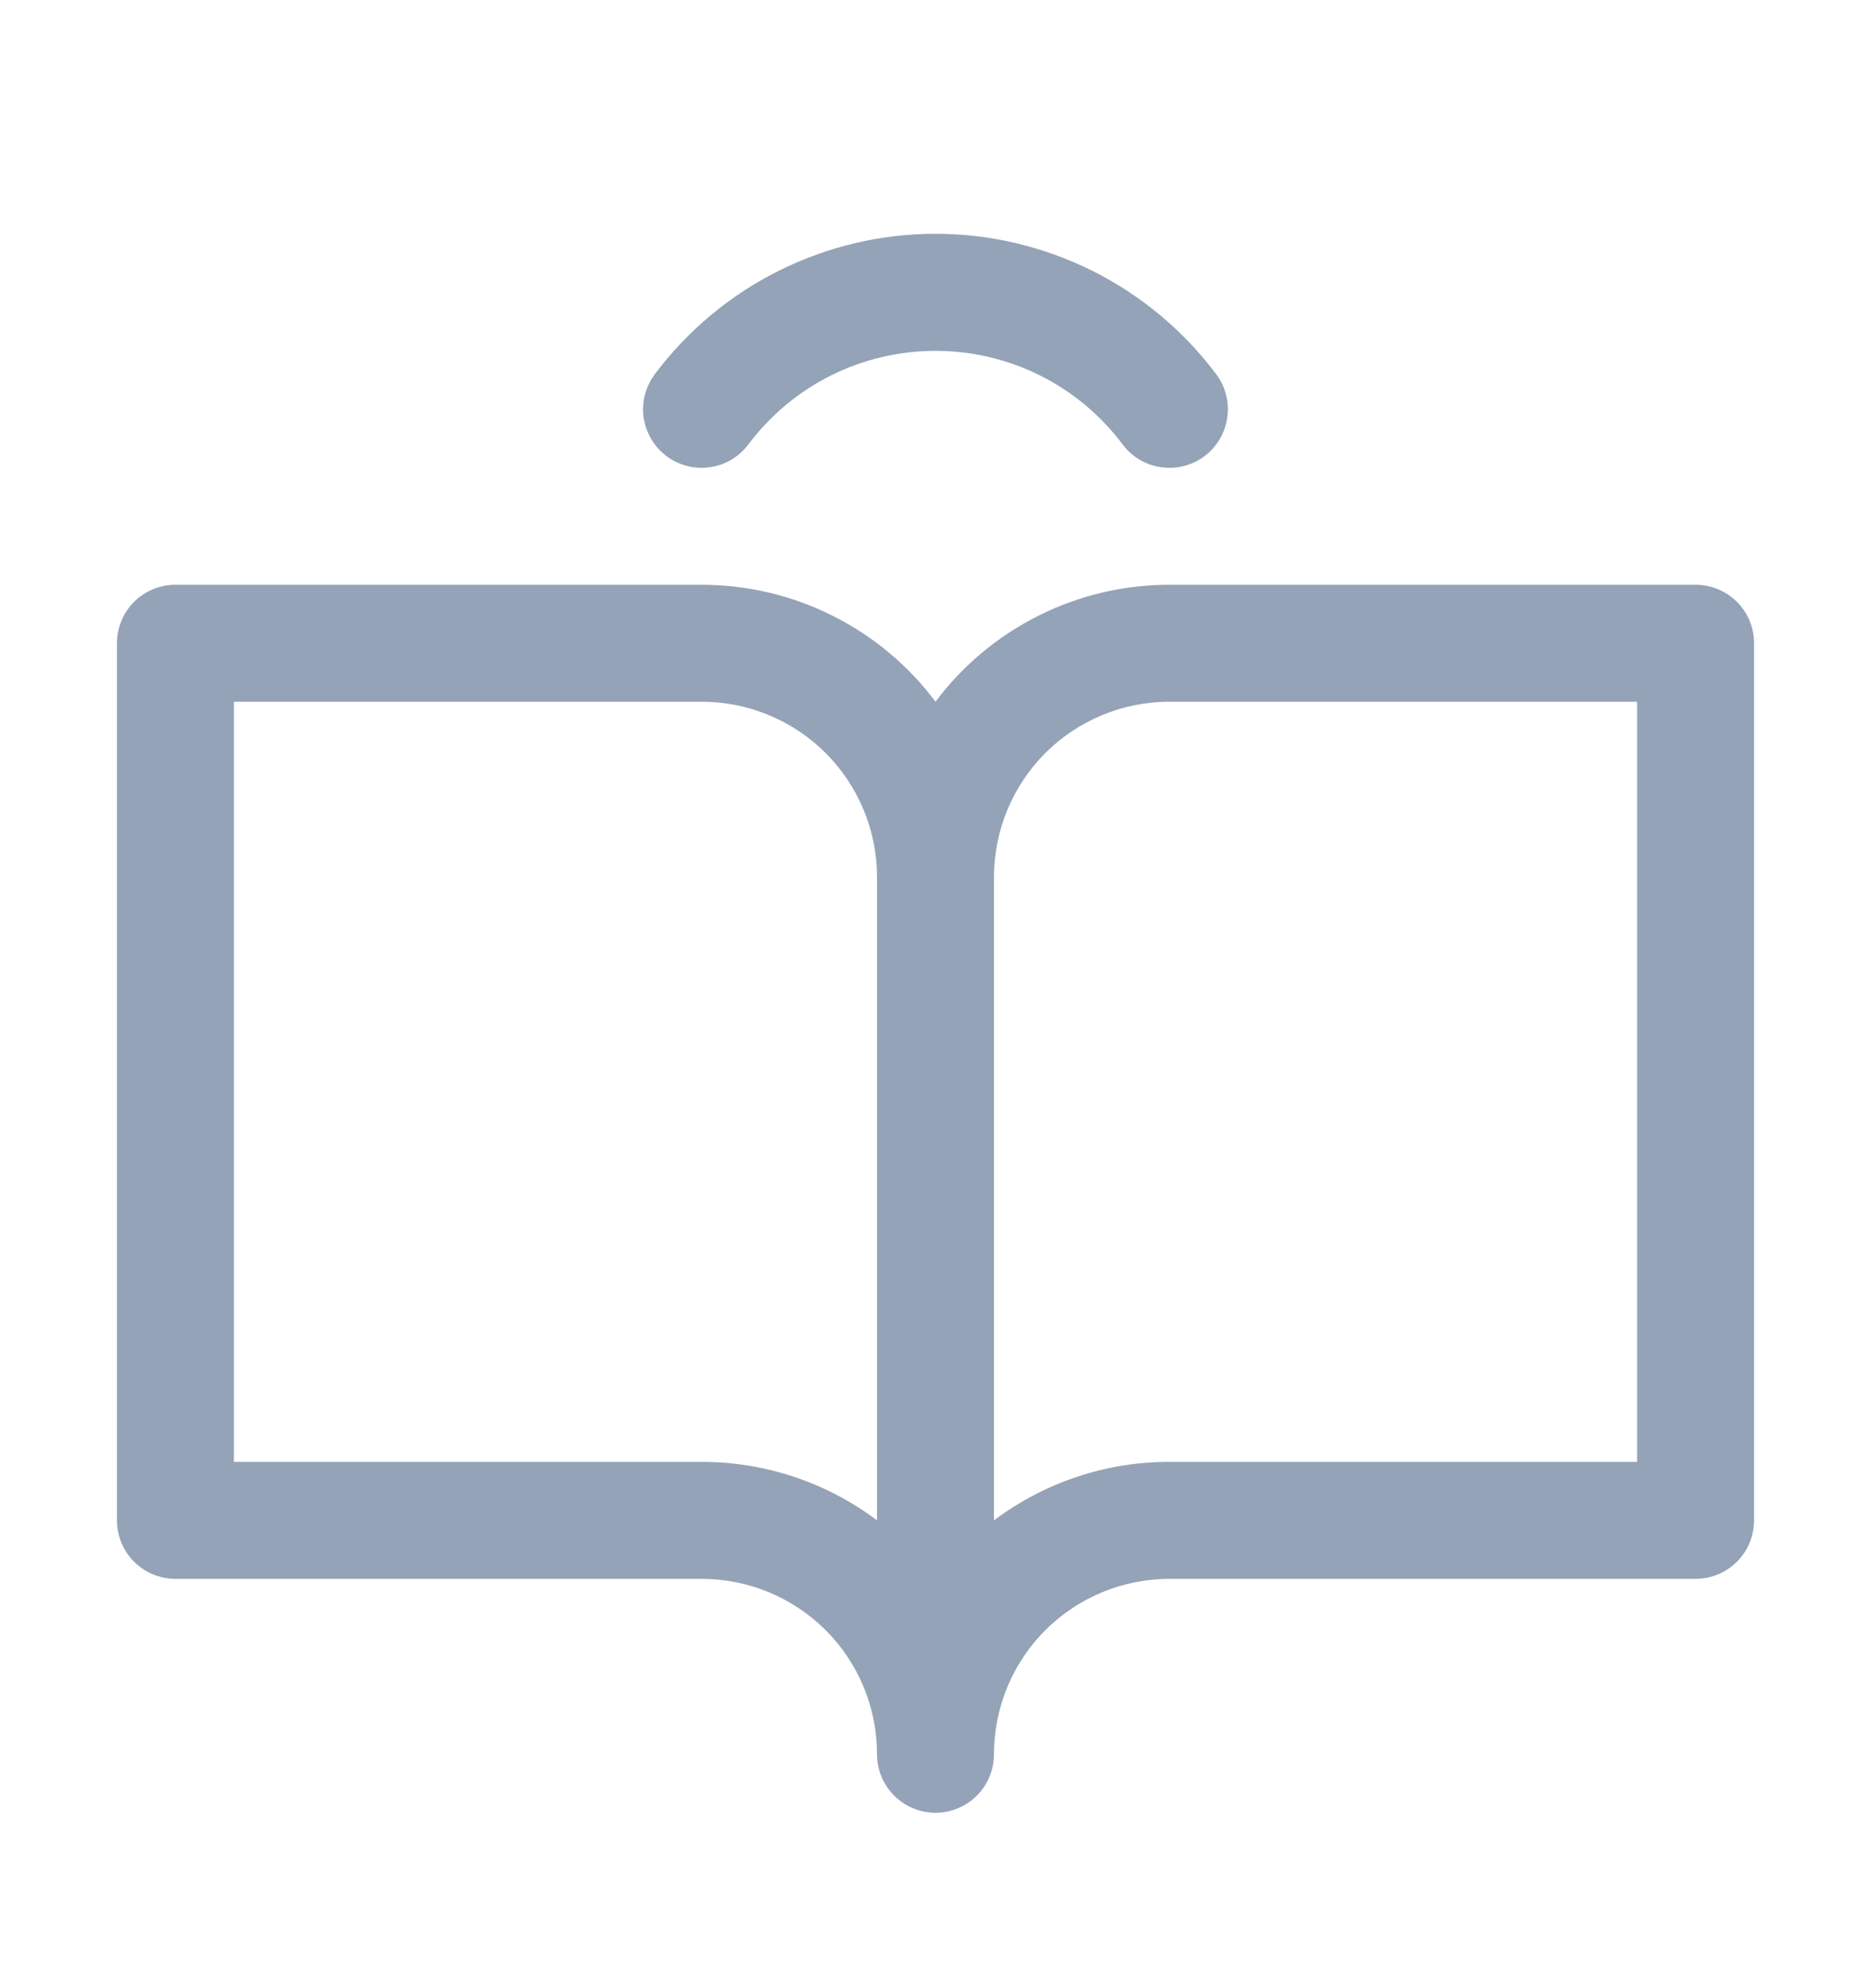 <svg xmlns="http://www.w3.org/2000/svg" fill="none" viewBox="0 0 16 17" height="17" width="16">
<path fill="#94A3B7" d="M14.5 5H10C9.612 5 9.229 5.09 8.882 5.264C8.535 5.437 8.233 5.689 8 6C7.767 5.689 7.465 5.437 7.118 5.264C6.771 5.09 6.388 5 6 5H1.5C1.367 5 1.24 5.053 1.146 5.146C1.053 5.24 1 5.367 1 5.5V13C1 13.133 1.053 13.26 1.146 13.353C1.24 13.447 1.367 13.5 1.5 13.5H6C6.398 13.5 6.779 13.658 7.061 13.939C7.342 14.22 7.5 14.602 7.5 15C7.5 15.133 7.553 15.26 7.646 15.353C7.74 15.447 7.867 15.5 8 15.5C8.133 15.5 8.26 15.447 8.354 15.353C8.447 15.26 8.5 15.133 8.5 15C8.5 14.602 8.658 14.22 8.939 13.939C9.221 13.658 9.602 13.5 10 13.5H14.5C14.633 13.5 14.76 13.447 14.854 13.353C14.947 13.26 15 13.133 15 13V5.5C15 5.367 14.947 5.24 14.854 5.146C14.76 5.053 14.633 5 14.5 5ZM6 12.5H2V6H6C6.398 6 6.779 6.158 7.061 6.439C7.342 6.721 7.5 7.102 7.5 7.5V13C7.068 12.675 6.541 12.499 6 12.5ZM14 12.5H10C9.459 12.499 8.932 12.675 8.5 13V7.5C8.5 7.102 8.658 6.721 8.939 6.439C9.221 6.158 9.602 6 10 6H14V12.5ZM5.6 3.199C5.879 2.827 6.242 2.524 6.658 2.316C7.075 2.108 7.534 1.999 8 1.999C8.466 1.999 8.925 2.108 9.342 2.316C9.758 2.524 10.121 2.827 10.4 3.199C10.48 3.305 10.514 3.439 10.495 3.57C10.477 3.701 10.407 3.82 10.301 3.9C10.195 3.979 10.062 4.014 9.93 3.995C9.799 3.977 9.68 3.907 9.601 3.801C9.414 3.552 9.173 3.35 8.895 3.211C8.617 3.072 8.311 3 8 3C7.689 3 7.383 3.072 7.105 3.211C6.827 3.35 6.586 3.552 6.399 3.801C6.36 3.853 6.31 3.897 6.254 3.931C6.197 3.964 6.135 3.986 6.07 3.995C6.005 4.004 5.939 4.001 5.875 3.984C5.811 3.968 5.752 3.939 5.699 3.9C5.647 3.86 5.602 3.811 5.569 3.754C5.536 3.698 5.514 3.635 5.504 3.57C5.495 3.505 5.499 3.439 5.515 3.375C5.532 3.312 5.561 3.252 5.6 3.199Z"></path>
</svg>
